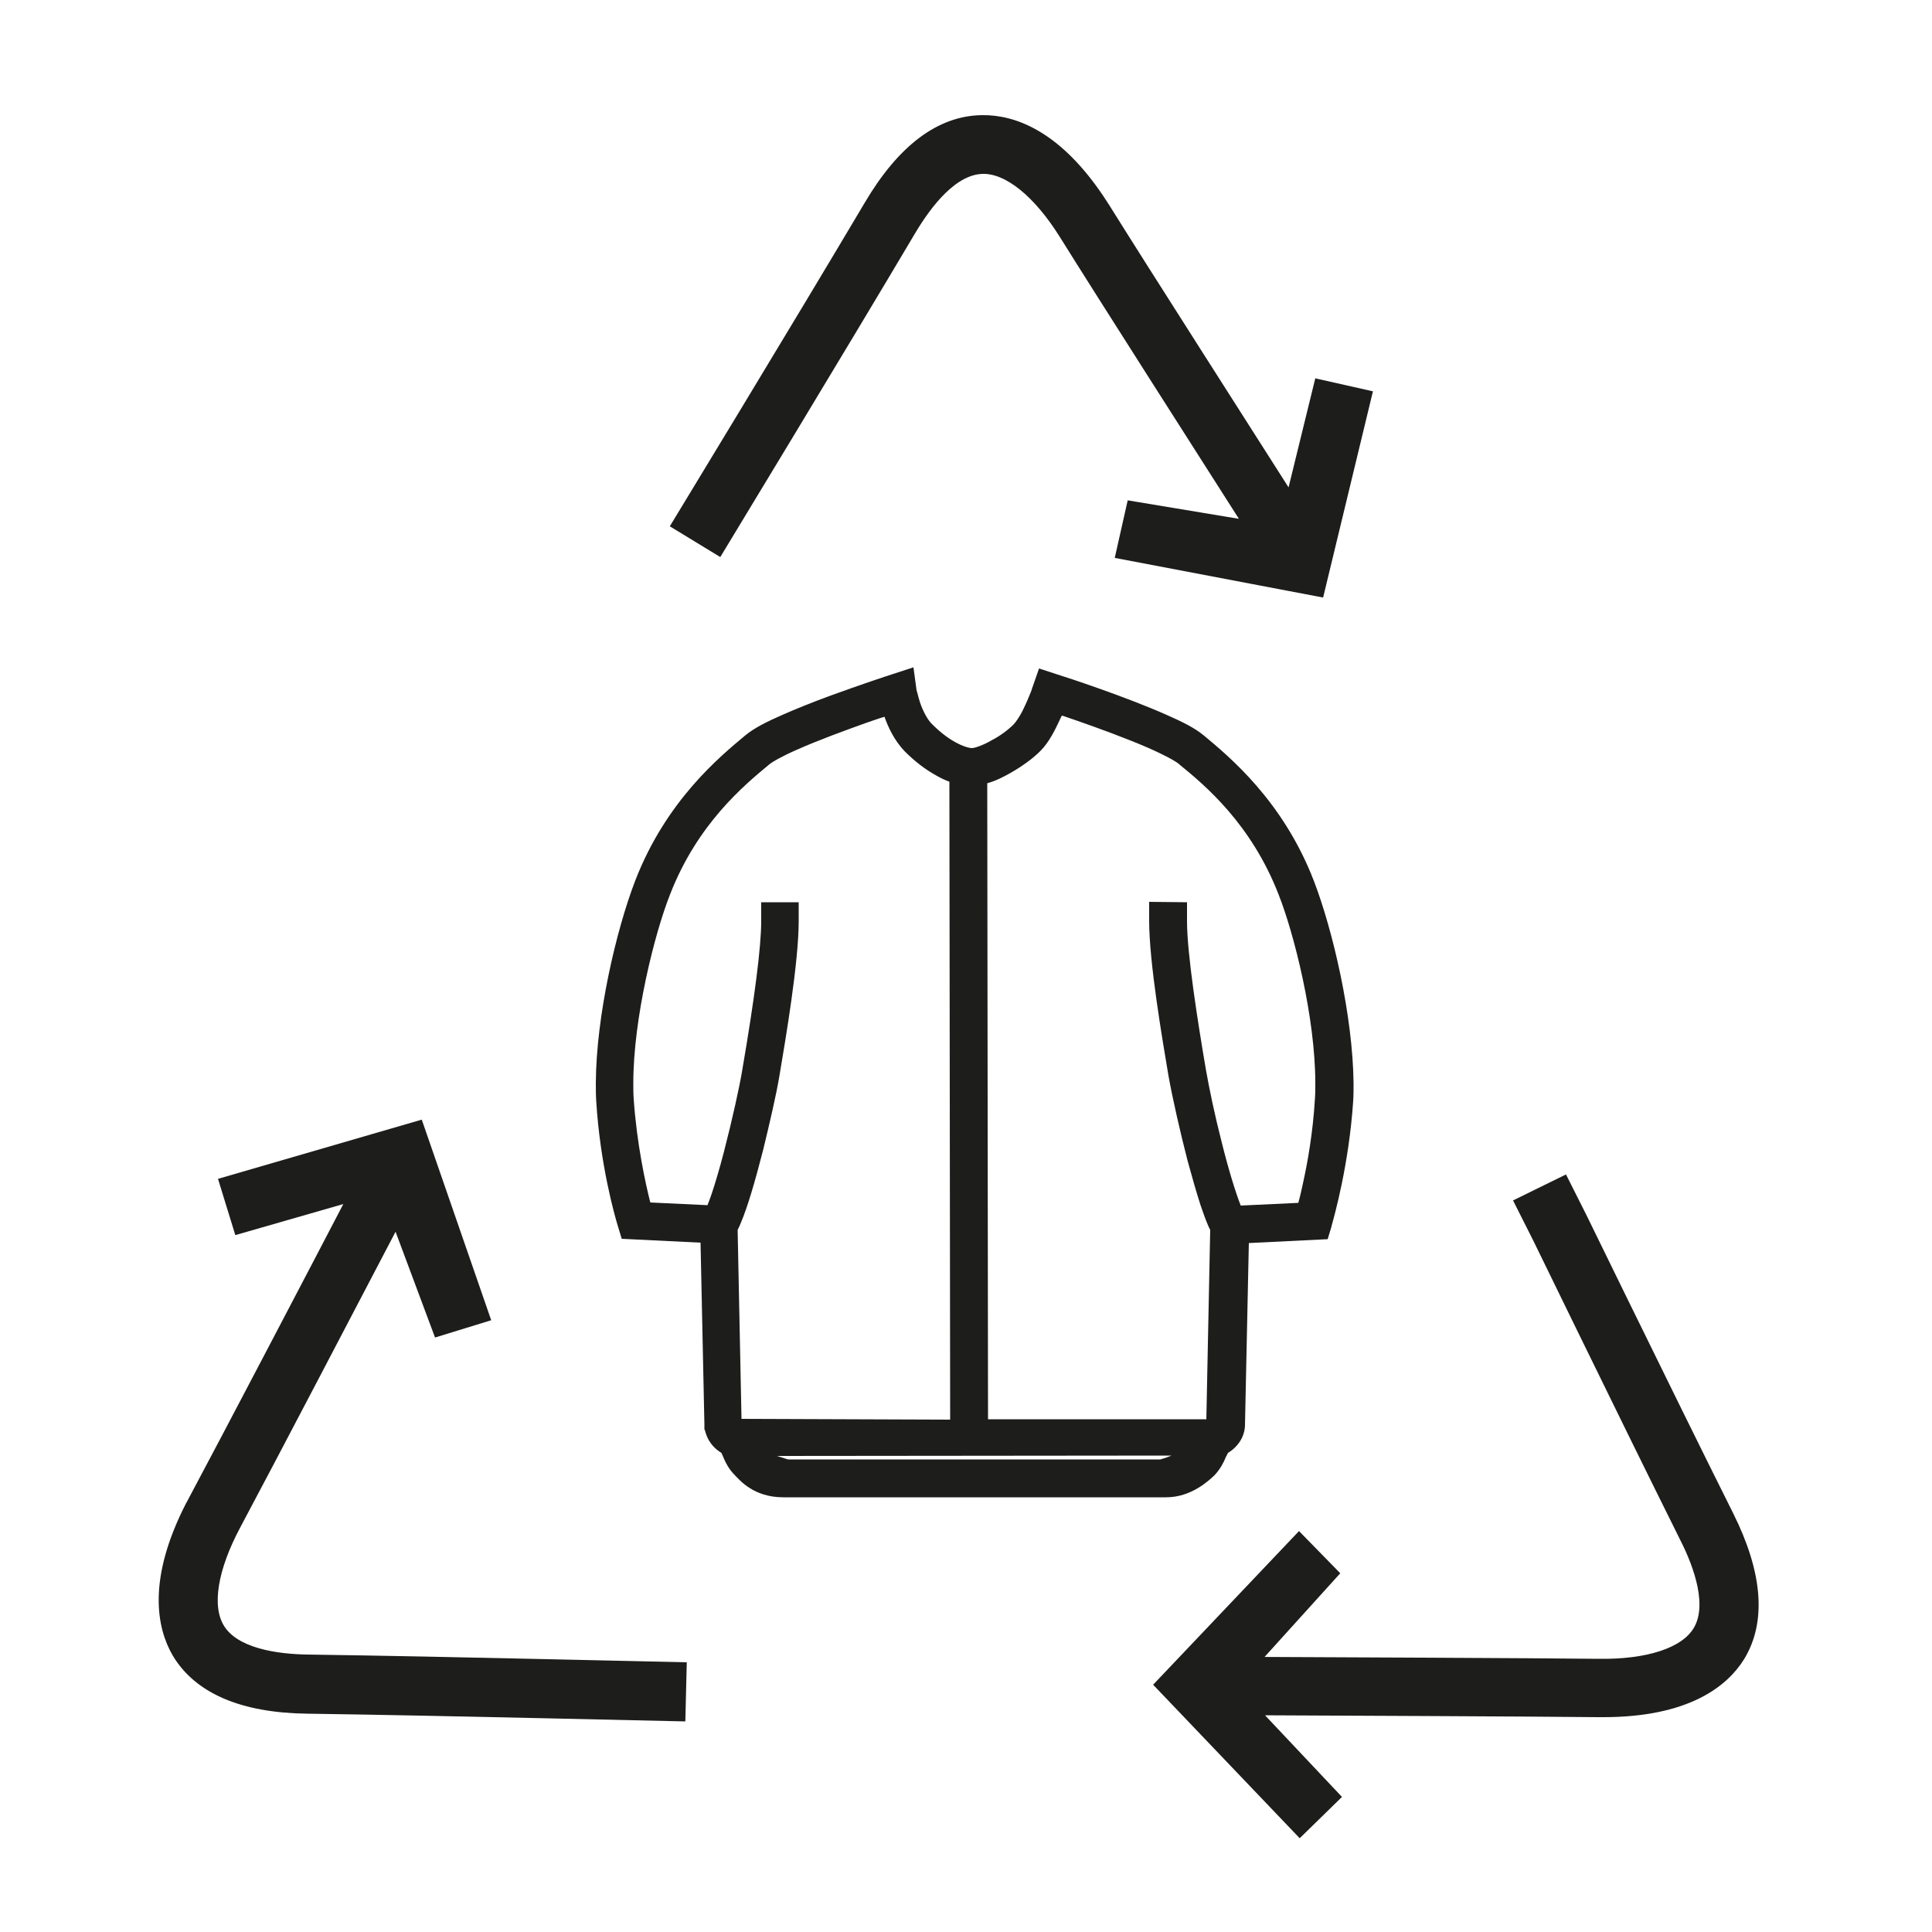 <svg xml:space="preserve" style="enable-background:new 0 0 500 500;" viewBox="0 0 500 500" y="0px" x="0px" xmlns:xlink="http://www.w3.org/1999/xlink" xmlns="http://www.w3.org/2000/svg" id="Layer_1" version="1.1">
<style type="text/css">
	.st0{fill:#1D1D1B;stroke:#1D1E1B;stroke-width:3;stroke-miterlimit:10;}
	.st1{fill:#1D1D1B;}
</style>
<path d="M447.2,392.3c-16.2-32.4-42.2-85.9-42.5-86.4l-11,5.4c0.3,0.5,26.3,54.1,42.5,86.6c3.8,7.5,7.4,17.9,3.3,24.4
	c-3.5,5.6-13,8.7-25.9,8.5c-17.8-0.2-68.1-0.4-89.7-0.5l20.9-23.1l-8.6-8.8L300.5,436l35.9,37.6l8.8-8.6l-21.3-22.6
	c21.4,0.1,71.9,0.3,89.7,0.5c0.4,0,0.9,0,1.3,0c21.6,0,31.1-7.7,35.2-14.3C455.6,419.6,454.7,407.3,447.2,392.3L447.2,392.3
	L447.2,392.3z" class="st0"></path>
<path d="M340,227.9L340,227.9c-8-20.7-21.9-32.1-28.5-37.6c-2.3-1.9-5.5-3.5-9.6-5.3c-10.6-4.7-25.5-9.6-28.4-10.5
	l-4.6-1.5l-1.6,4.6c-0.1,0.2-0.2,0.6-0.4,1.2c-0.4,1-1.2,3-2.1,4.8c-0.9,1.9-2,3.4-2.5,3.9c-1.3,1.3-3.5,3-5.7,4.1
	c-2.2,1.3-4.4,2-5,2h-0.1c-0.6,0-2.3-0.4-4.4-1.6c-2-1.1-4.1-2.8-5.9-4.6c-1.2-1.2-2.3-3.3-3.1-5.6c-0.3-1-0.6-2-0.7-2.5l-0.2-0.7
	l-0.8-5.9l-5.5,1.8c-1.3,0.4-8.2,2.7-15.9,5.5c-4.9,1.8-9.1,3.5-12.5,5c-4.1,1.8-7.3,3.4-9.6,5.3c-6.6,5.5-20.5,16.9-28.5,37.6
	c-5,13-10.1,35.1-10.2,52.3c0,1.6,0,3.2,0.1,4.7c1,16.5,4.8,29.8,5.6,32.4l1,3.3l20.4,1l1,47.1l0,1.3h0.1c0.1,0.5,0.3,1.1,0.5,1.6
	c0.7,1.8,2.1,3.4,3.8,4.4c0.1,0.3,0.4,0.8,0.7,1.6c0.4,0.9,1.2,2.6,2.8,4.2c1.2,1.2,4.8,5.7,12.5,5.7h99.1c6.7,0,11.3-4.6,12.5-5.7
	c1.6-1.7,2.4-3.4,2.9-4.6c0.1-0.2,0.1-0.3,0.2-0.4l0.4-0.8c1.7-1,3.1-2.6,3.8-4.3c0.4-1,0.6-2,0.6-2.9l1-47.1l20.4-1l1-3.3l0-0.1
	c0.7-2.5,4.5-15.9,5.6-32.3c0.1-1.5,0.1-3.1,0.1-4.7C350.1,263,345,240.9,340,227.9L340,227.9L340,227.9z M191.8,316.3
	c1.6-3.8,3.5-10.1,5.7-18.7c1.7-7,3.4-14.3,4.2-19.1c1.6-9.5,5-29.4,5-40.1v-4.9H197v4.9c0,6.6-1.7,19.9-4.9,38.5
	c-0.7,4.3-2.6,12.9-4.8,21.4c-1.1,4.2-2.2,7.9-3.1,10.6c-0.4,1.2-0.8,2.2-1.1,3l-14.8-0.7c-1.2-4.7-3.5-15.1-4.3-26.8
	c-0.1-1.3-0.1-2.7-0.1-4.1l0,0c0-16.8,5.5-38.7,9.5-48.8c7.1-18.3,19.2-28.3,25.6-33.6c0.8-0.7,3.4-2.2,7.3-3.9
	c5.6-2.5,12.8-5.1,17.8-6.9c1.8-0.6,3.4-1.2,4.8-1.6c0.9,2.5,2.4,6,5.3,9c2.5,2.5,5.2,4.6,8.1,6.2c1.2,0.7,2.3,1.2,3.4,1.6
	l0.2,165.1l-54-0.2l-1-48.9C191.2,317.7,191.5,317.1,191.8,316.3L191.8,316.3L191.8,316.3z M297.4,233.4v4.9c0,10.8,3.4,30.6,5,40.1
	c1,5.6,3,14.5,5,22.2c1.2,4.4,2.3,8.2,3.3,11.3c0.6,1.7,1.1,3.2,1.6,4.4c0.3,0.8,0.6,1.4,0.9,2l-1,49h-56.5l-0.2-164.6
	c2.2-0.6,4.1-1.6,5.9-2.6c3-1.7,5.8-3.7,7.8-5.7c2.4-2.4,3.9-5.6,5.3-8.6c0.1-0.2,0.2-0.4,0.3-0.6l0.4,0.1c4.4,1.5,11,3.8,17,6.2
	c3.3,1.3,6.1,2.5,8.3,3.6c2.5,1.2,4.2,2.2,4.8,2.8c6.5,5.3,18.5,15.3,25.6,33.6c4,10.1,9.5,31.9,9.5,48.8c0,1.4,0,2.8-0.1,4.1
	c-0.5,8.6-1.9,16.4-3,21.4c-0.4,1.9-0.8,3.7-1.3,5.5l-14.9,0.7c-1.3-3.3-3.2-9.4-5-16.7c-1.7-6.6-3.2-13.8-4-18.4
	c-2.2-12.9-4.9-30.1-4.9-38.5v-4.9L297.4,233.4L297.4,233.4z M303.2,376.7c-0.5,0.2-1,0.4-1.3,0.5c-0.7,0.2-1.2,0.4-1.6,0.5h-96.3
	l-0.4-0.1c-0.6-0.2-1.5-0.5-2.5-0.8L303.2,376.7L303.2,376.7z" class="st1"></path>
<path d="M225.1,53.2c-18.5,31.2-49.4,82-49.7,82.5l10.5,6.4c0.3-0.5,31.2-51.4,49.7-82.6c4.3-7.2,11-15.9,18.8-16
	c6.6-0.1,14.4,6.2,21.2,17.1c9.4,15.1,36.5,57.5,48.1,75.7l-30.7-5.1l-2.7,12l51,9.7l12.2-50.5l-12-2.7l-7.4,30.2
	c-11.5-18.1-38.7-60.6-48.1-75.7c-0.2-0.4-0.5-0.7-0.7-1.1c-11.7-18.2-23.3-21.9-31.1-21.8C243.4,31.4,233.6,38.8,225.1,53.2
	L225.1,53.2L225.1,53.2z" class="st0"></path>
<path d="M79.6,442c36.2,0.5,95.7,2,96.3,2l0.3-12.3c-0.6,0-60.1-1.5-96.4-2c-8.4-0.1-19.3-1.7-23.2-8.3
	c-3.4-5.7-1.8-15.5,4.3-26.9c8.4-15.7,31.7-60.3,41.7-79.4l10.9,29.2l11.7-3.6l-17-49.1l-49.9,14.5l3.6,11.7l29.9-8.6
	c-9.9,19-33.3,63.7-41.7,79.4c-0.2,0.4-0.4,0.8-0.6,1.1C39.6,409,42.1,421,46,427.7C51.5,436.9,62.8,441.8,79.6,442L79.6,442
	L79.6,442z" class="st0"></path>
</svg>
